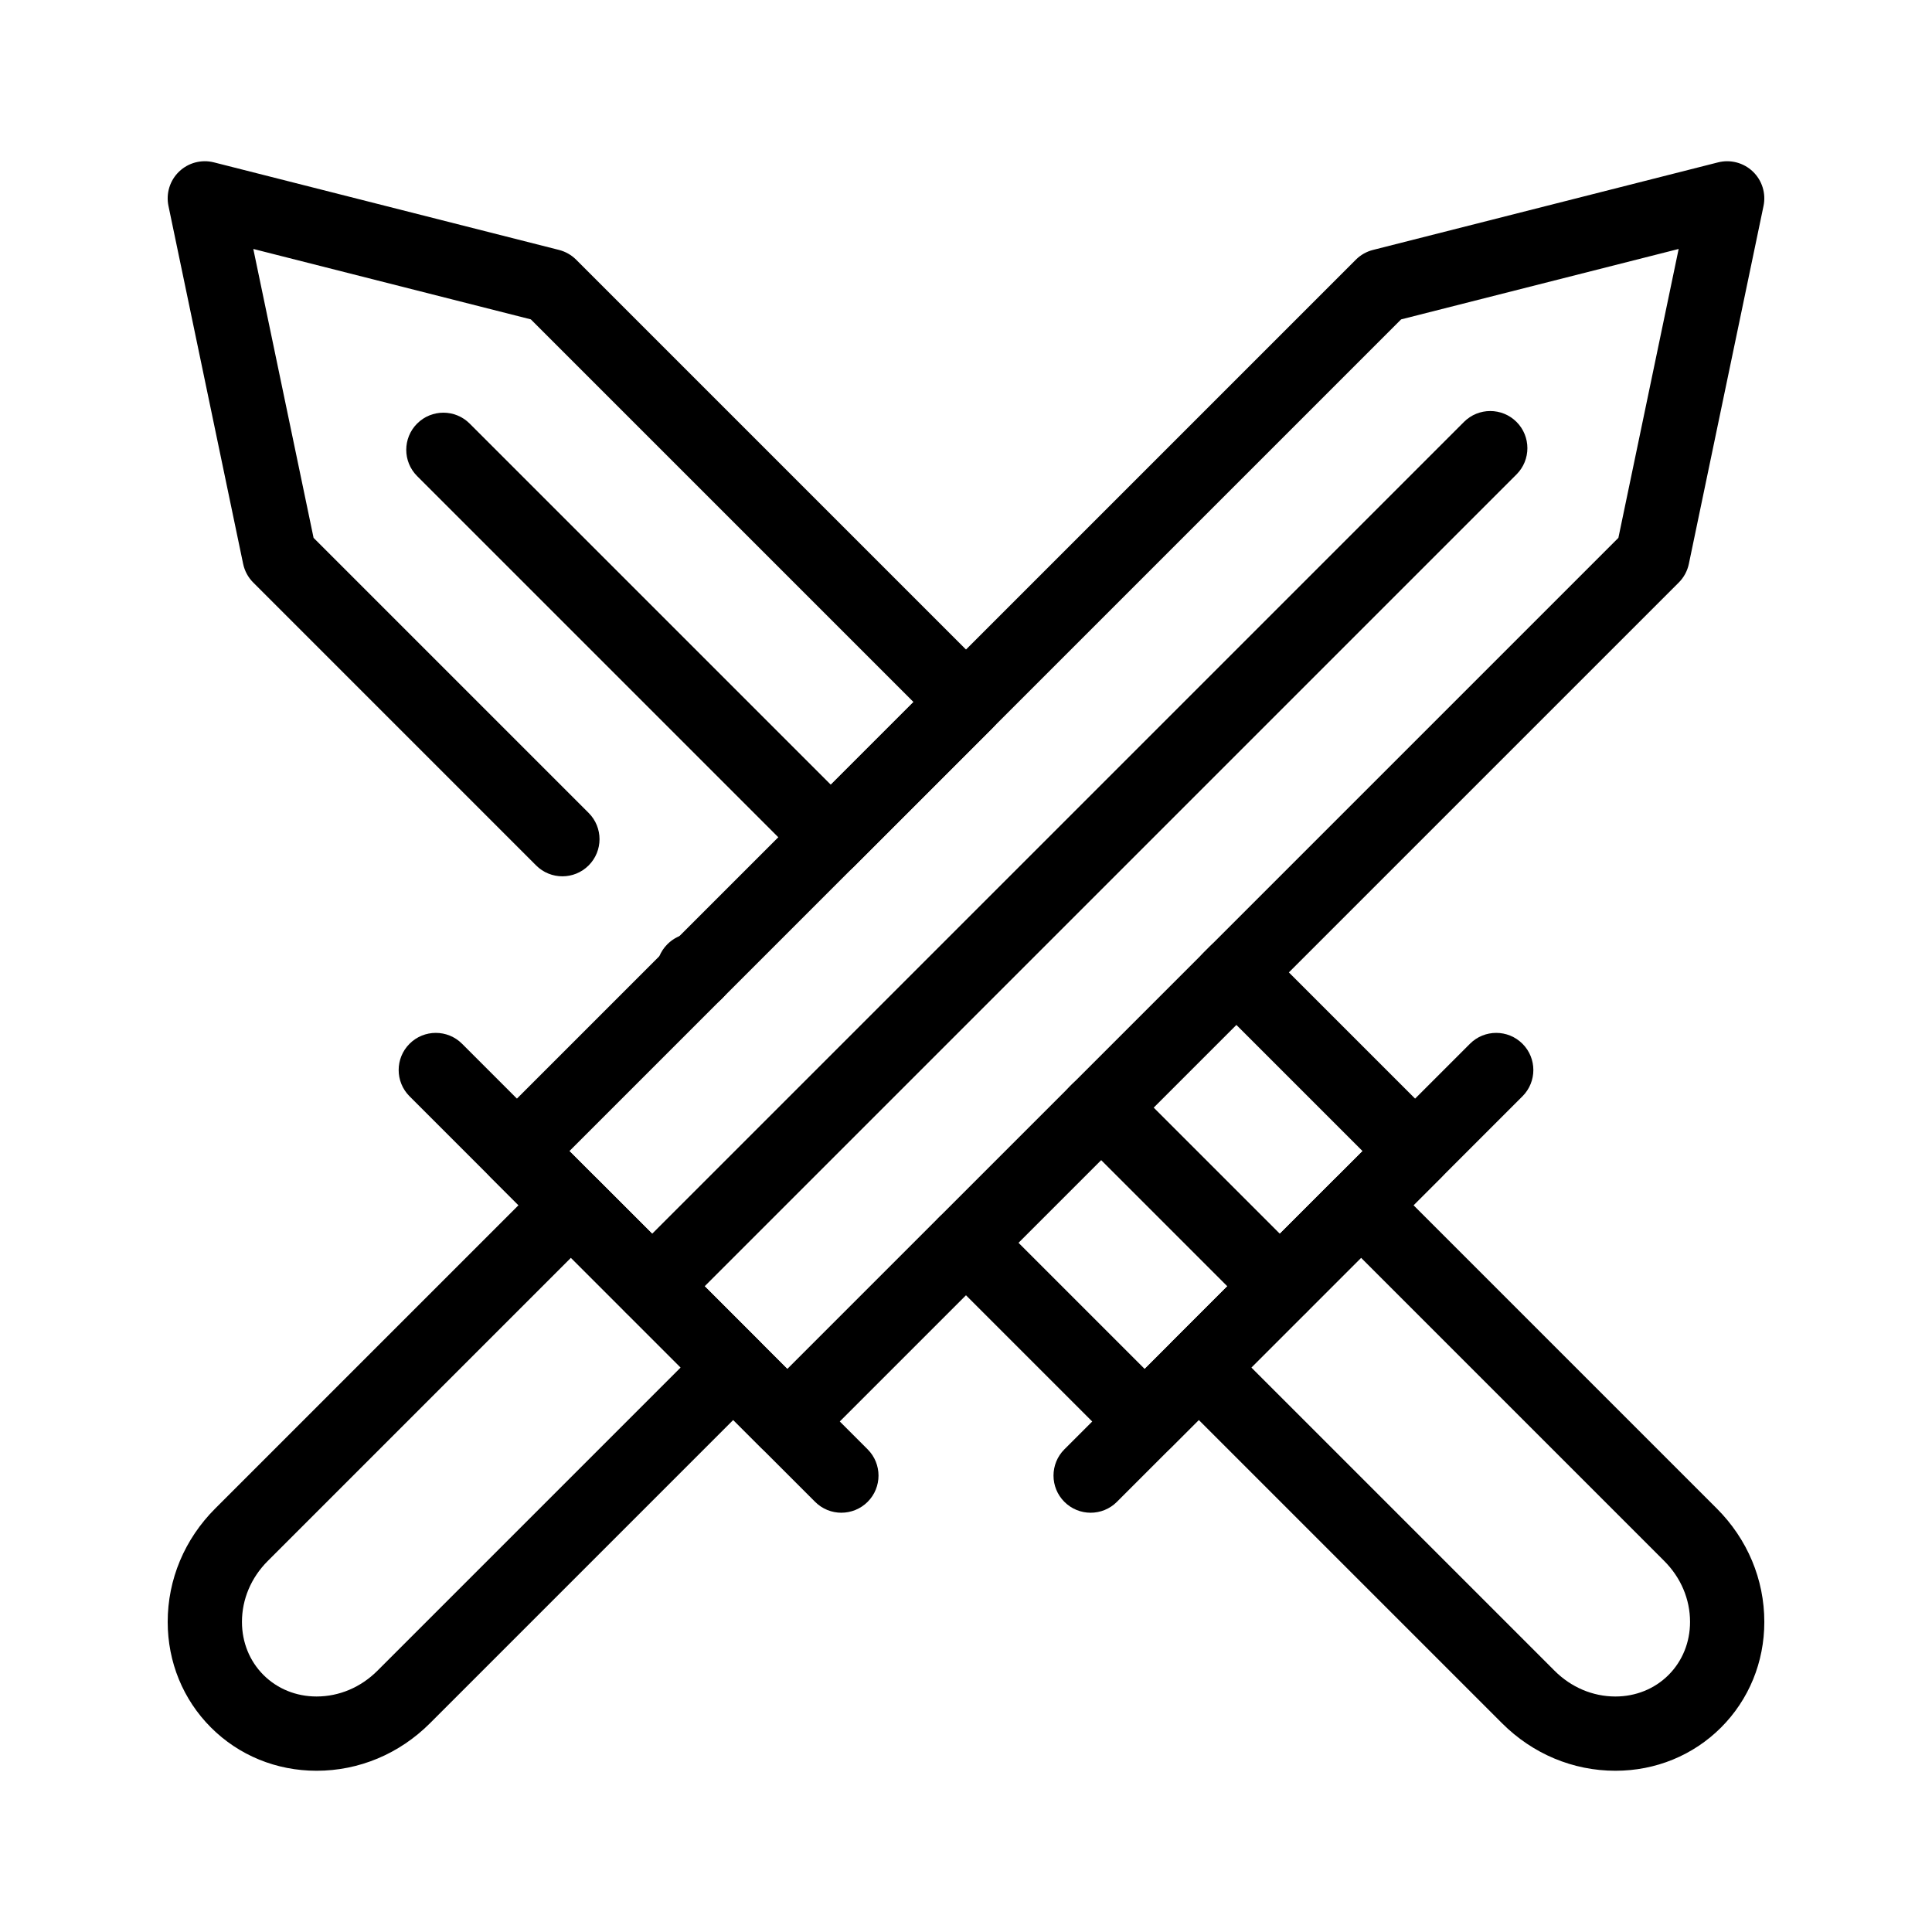 <?xml version="1.0" encoding="UTF-8"?>
<!-- Uploaded to: ICON Repo, www.svgrepo.com, Generator: ICON Repo Mixer Tools -->
<svg fill="#000000" width="800px" height="800px" version="1.1" viewBox="144 144 512 512" xmlns="http://www.w3.org/2000/svg">
 <g>
  <path d="m227.89 613.27c-10.652 0-20.59-4.074-27.984-11.465-7.391-7.394-11.465-17.332-11.465-27.984 0-11.258 4.473-21.93 12.594-30.051l87.332-87.332c3.844-3.844 10.074-3.844 13.918 0l42.992 42.992c3.844 3.844 3.844 10.074 0 13.918l-87.332 87.332c-8.125 8.117-18.797 12.59-30.055 12.59zm67.43-135.96-80.371 80.375c-4.402 4.402-6.828 10.133-6.828 16.133 0 5.394 2.023 10.391 5.703 14.066 3.676 3.676 8.672 5.703 14.066 5.703 6 0 11.73-2.426 16.133-6.828l80.371-80.371z"/>
  <path d="m366.97 544.89c-2.519 0-5.039-0.961-6.957-2.883l-107.48-107.48c-3.844-3.844-3.844-10.074 0-13.918 3.844-3.84 10.074-3.844 13.918 0l107.48 107.48c3.844 3.844 3.844 10.074 0 13.918-1.926 1.918-4.445 2.879-6.961 2.879z"/>
  <path d="m316.81 494.73c-2.519 0-5.039-0.961-6.957-2.883-3.844-3.844-3.844-10.074 0-13.918l222.12-222.12c3.844-3.84 10.07-3.84 13.918 0 3.844 3.844 3.844 10.074 0 13.918l-222.12 222.12c-1.922 1.922-4.441 2.883-6.961 2.883z"/>
  <path d="m447.36 530.55c-2.519 0-5.035-0.961-6.957-2.883l-47.359-47.359c-3.844-3.844-3.844-10.074 0-13.918l71.652-71.652c1.844-1.844 4.348-2.883 6.957-2.883 2.609 0 5.113 1.039 6.957 2.883l47.359 47.359c3.844 3.844 3.844 10.074 0 13.918l-71.652 71.652c-1.918 1.922-4.438 2.883-6.957 2.883zm-33.441-57.195 33.441 33.441 57.738-57.738-33.441-33.441z"/>
  <path d="m328.35 411.54c-2.519 0-5.039-0.961-6.957-2.883l-0.52-0.52c-3.844-3.844-3.844-10.074 0-13.918 3.152-3.152 7.906-3.719 11.637-1.703 1.082 0.477 2.09 1.156 2.977 2.043 3.844 3.844 3.844 10.074 0 13.918l-0.176 0.18c-1.926 1.926-4.445 2.883-6.961 2.883zm34.965-34.965c-2.519 0-5.039-0.961-6.957-2.883-3.844-3.844-3.844-10.074 0-13.918l29.727-29.727-101.41-101.41-73.547-18.66 15.973 76.559 72.895 72.895c3.844 3.844 3.844 10.074 0 13.918s-10.074 3.844-13.918 0l-74.969-74.973c-1.355-1.355-2.281-3.074-2.676-4.949l-19.789-94.852c-0.695-3.32 0.375-6.766 2.824-9.113s5.938-3.269 9.227-2.434l91.441 23.203c1.719 0.438 3.285 1.328 4.539 2.578l110.28 110.28c3.844 3.844 3.844 10.074 0 13.914l-36.688 36.688c-1.918 1.922-4.434 2.883-6.953 2.883z"/>
  <path d="m352.64 530.55c-2.519 0-5.039-0.961-6.957-2.883l-71.652-71.652c-1.844-1.848-2.883-4.348-2.883-6.957s1.039-5.113 2.883-6.957l229.29-229.29c1.254-1.254 2.82-2.144 4.539-2.578l91.441-23.203c3.285-0.832 6.777 0.086 9.227 2.434 2.449 2.348 3.519 5.793 2.824 9.113l-19.789 94.855c-0.391 1.875-1.32 3.594-2.676 4.949l-112.06 112.05c-3.844 3.844-10.07 3.844-13.918 0-3.844-3.84-3.844-10.074 0-13.914l109.98-109.98 15.973-76.559-73.547 18.66-220.42 220.42 57.738 57.738 39.996-39.996c3.844-3.844 10.074-3.844 13.914 0 3.844 3.84 3.844 10.07 0 13.914l-46.957 46.957c-1.918 1.914-4.434 2.875-6.953 2.875zm81.746-81.746c-2.519 0-5.035-0.961-6.957-2.883-3.844-3.844-3.844-10.074 0-13.918l0.695-0.695c3.844-3.844 10.07-3.844 13.918 0 3.844 3.844 3.844 10.074 0 13.914l-0.695 0.695c-1.926 1.926-4.441 2.887-6.961 2.887z"/>
  <path d="m572.11 613.27c-11.258 0-21.93-4.473-30.051-12.594l-87.332-87.328c-3.844-3.844-3.844-10.074 0-13.918l42.992-42.992c3.844-3.844 10.07-3.844 13.918 0l87.332 87.332c8.121 8.121 12.594 18.793 12.594 30.051 0 10.648-4.07 20.586-11.465 27.984-7.398 7.394-17.34 11.465-27.988 11.465zm-96.508-106.88 80.371 80.371c4.402 4.402 10.133 6.828 16.133 6.828 5.394 0 10.391-2.027 14.07-5.703 3.676-3.676 5.703-8.672 5.703-14.066 0-6-2.426-11.73-6.828-16.133l-80.371-80.371z"/>
  <path d="m433.03 544.89c-2.519 0-5.035-0.961-6.957-2.883-3.844-3.844-3.844-10.074 0-13.918l107.48-107.48c3.844-3.844 10.074-3.84 13.918 0 3.844 3.844 3.844 10.074 0 13.918l-107.48 107.48c-1.922 1.922-4.441 2.883-6.957 2.883z"/>
  <path d="m483.18 494.73c-2.519 0-5.035-0.961-6.957-2.883l-44.566-44.566c-3.844-3.844-3.844-10.074 0-13.918s10.07-3.844 13.918 0l44.566 44.566c3.844 3.844 3.844 10.074 0 13.918-1.926 1.922-4.441 2.883-6.961 2.883z"/>
  <path d="m359.9 371.45c-2.519 0-5.039-0.961-6.957-2.883l-98.398-98.398c-3.844-3.844-3.844-10.074 0-13.918s10.074-3.844 13.918 0l98.398 98.398c3.844 3.844 3.844 10.074 0 13.918-1.926 1.922-4.441 2.883-6.961 2.883z"/>
 </g>
</svg>